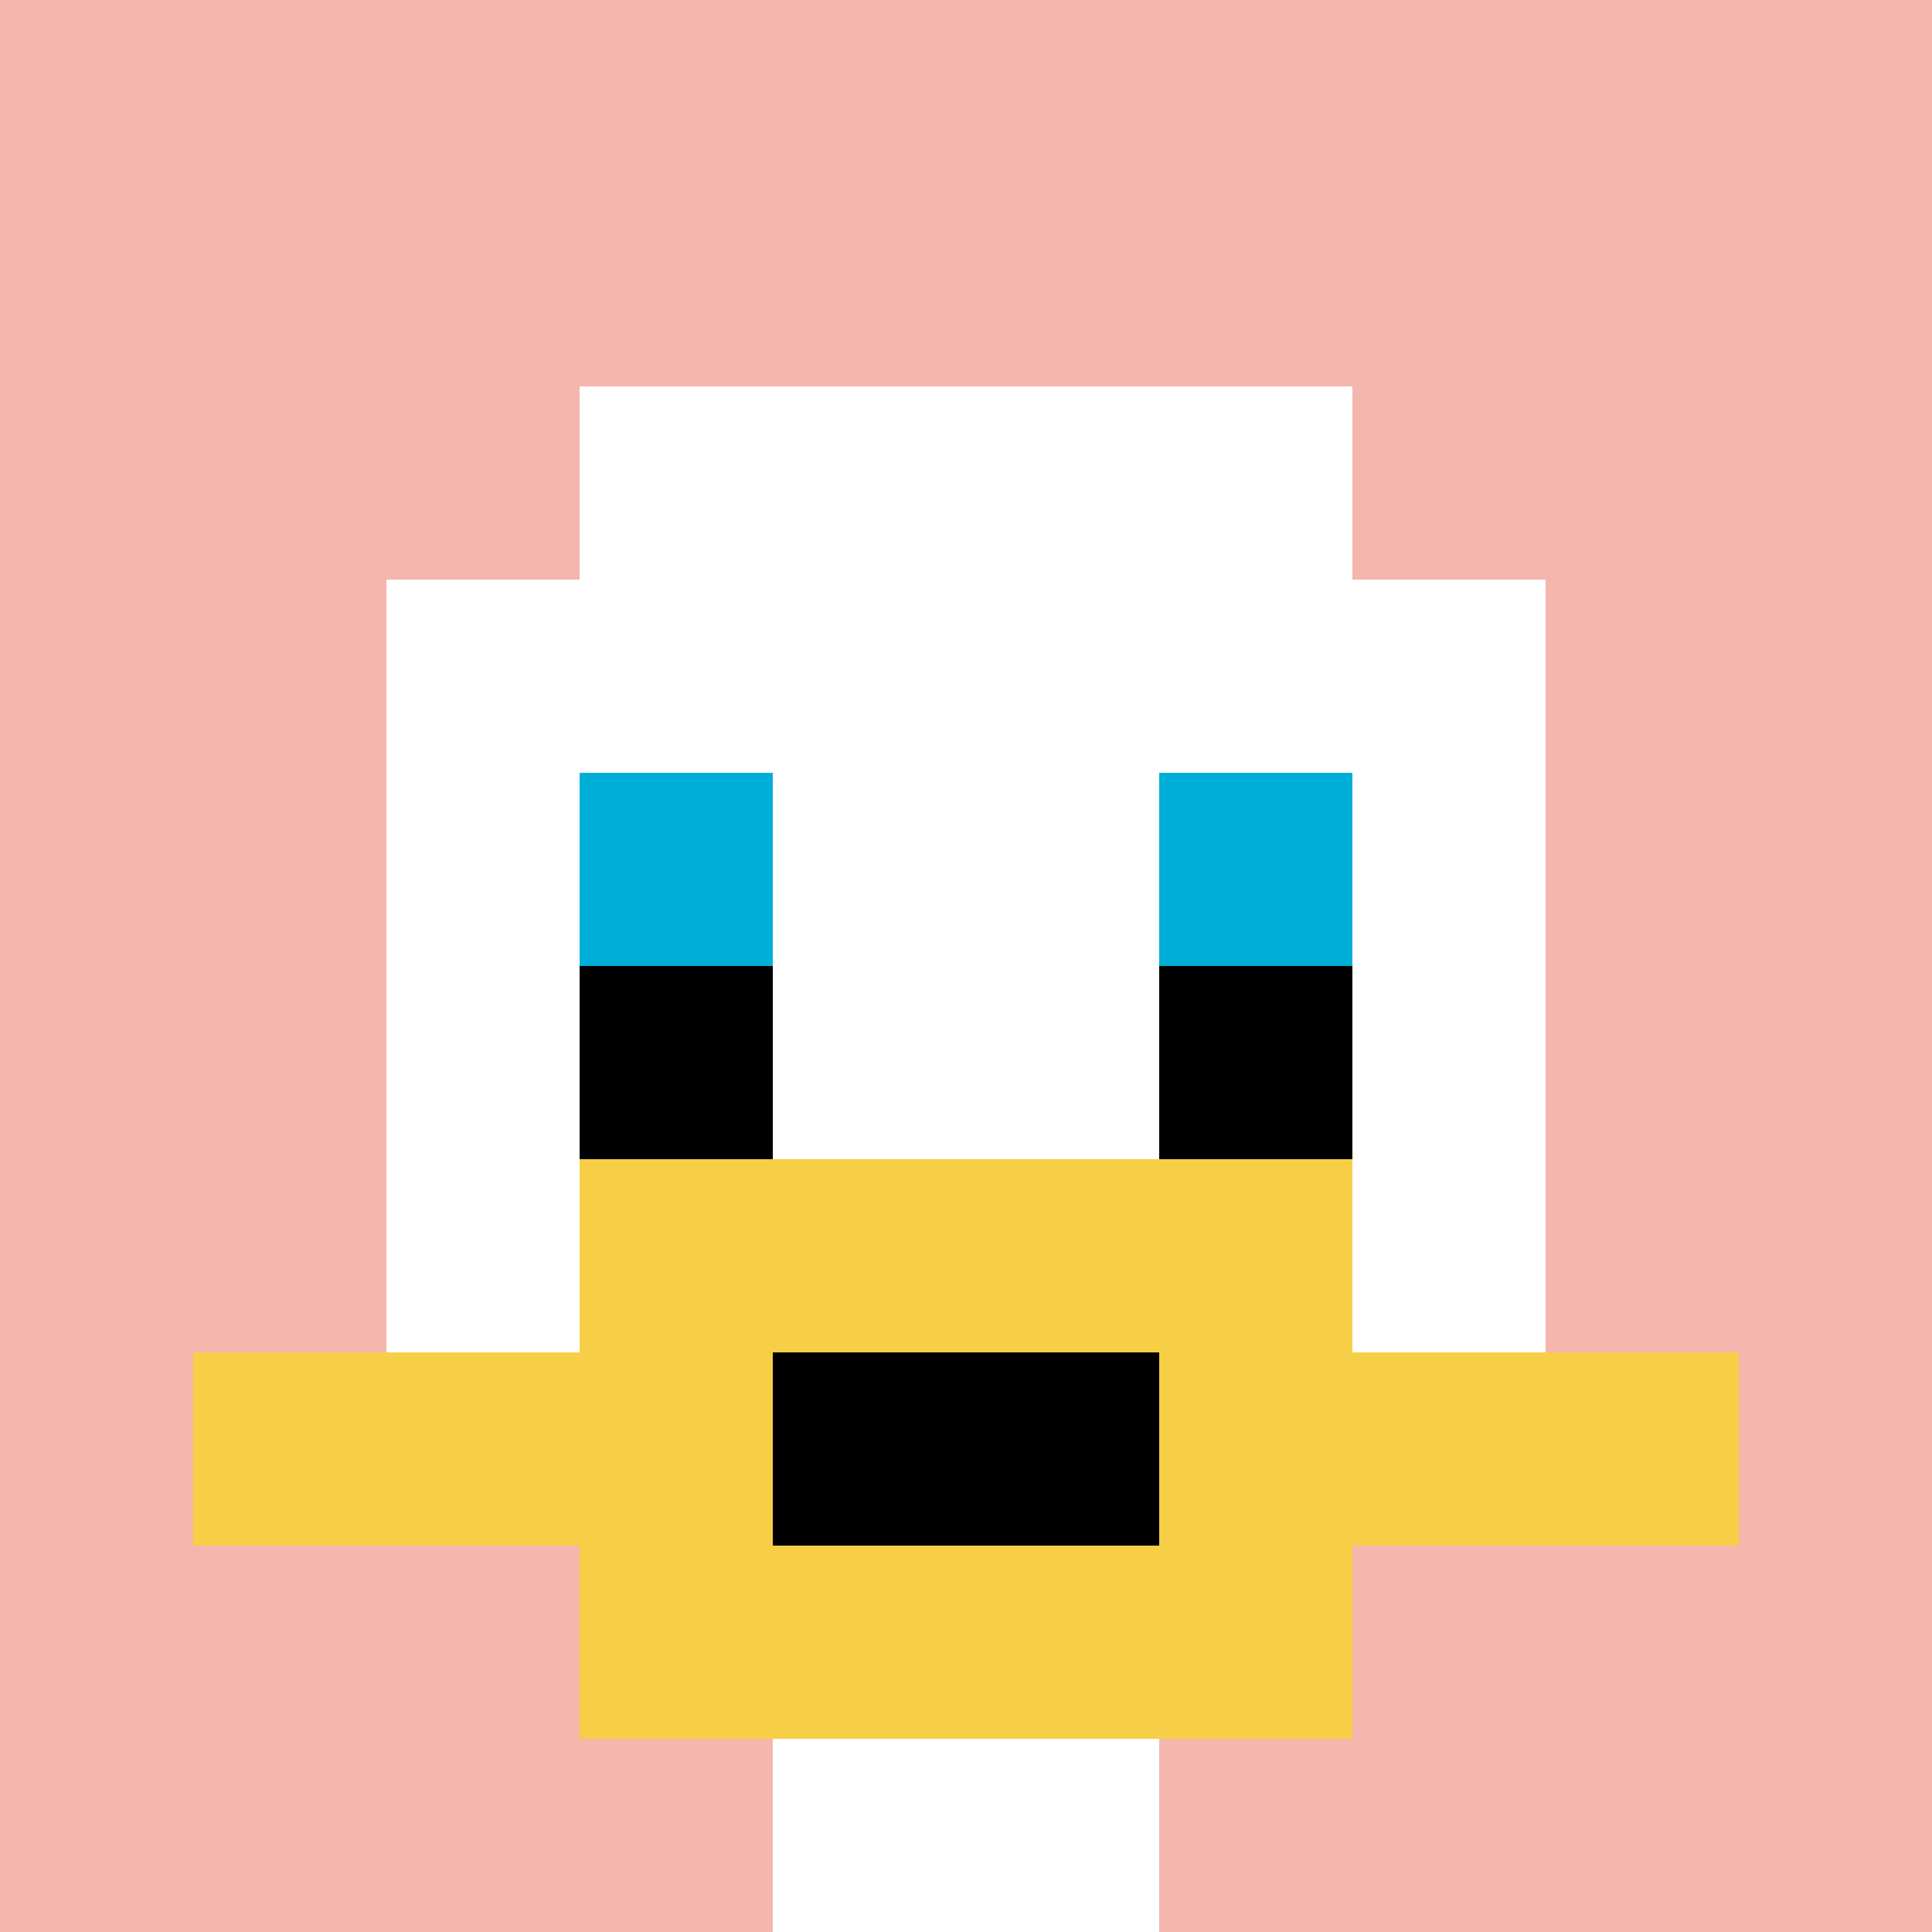 <svg xmlns="http://www.w3.org/2000/svg" version="1.1" width="772" height="772"><title>'goose-pfp-324979' by Dmitri Cherniak</title><desc>seed=324979
backgroundColor=#ffffff
padding=20
innerPadding=0
timeout=500
dimension=1
border=false
Save=function(){return n.handleSave()}
frame=11

Rendered at Sun Sep 15 2024 23:19:20 GMT+0700 (Indochina Time)
Generated in &lt;1ms
</desc><defs></defs><rect width="100%" height="100%" fill="#ffffff"></rect><g><g id="0-0"><rect x="0" y="0" height="772" width="772" fill="#F4B6AD"></rect><g><rect id="0-0-3-2-4-7" x="231.6" y="154.4" width="308.8" height="540.4" fill="#ffffff"></rect><rect id="0-0-2-3-6-5" x="154.4" y="231.6" width="463.2" height="386" fill="#ffffff"></rect><rect id="0-0-4-8-2-2" x="308.8" y="617.6" width="154.4" height="154.4" fill="#ffffff"></rect><rect id="0-0-1-7-8-1" x="77.2" y="540.4" width="617.6" height="77.2" fill="#F7CF46"></rect><rect id="0-0-3-6-4-3" x="231.6" y="463.2" width="308.8" height="231.6" fill="#F7CF46"></rect><rect id="0-0-4-7-2-1" x="308.8" y="540.4" width="154.4" height="77.2" fill="#000000"></rect><rect id="0-0-3-4-1-1" x="231.6" y="308.8" width="77.2" height="77.2" fill="#00AFD7"></rect><rect id="0-0-6-4-1-1" x="463.2" y="308.8" width="77.2" height="77.2" fill="#00AFD7"></rect><rect id="0-0-3-5-1-1" x="231.6" y="386" width="77.2" height="77.2" fill="#000000"></rect><rect id="0-0-6-5-1-1" x="463.2" y="386" width="77.2" height="77.2" fill="#000000"></rect></g><rect x="0" y="0" stroke="white" stroke-width="0" height="772" width="772" fill="none"></rect></g></g></svg>